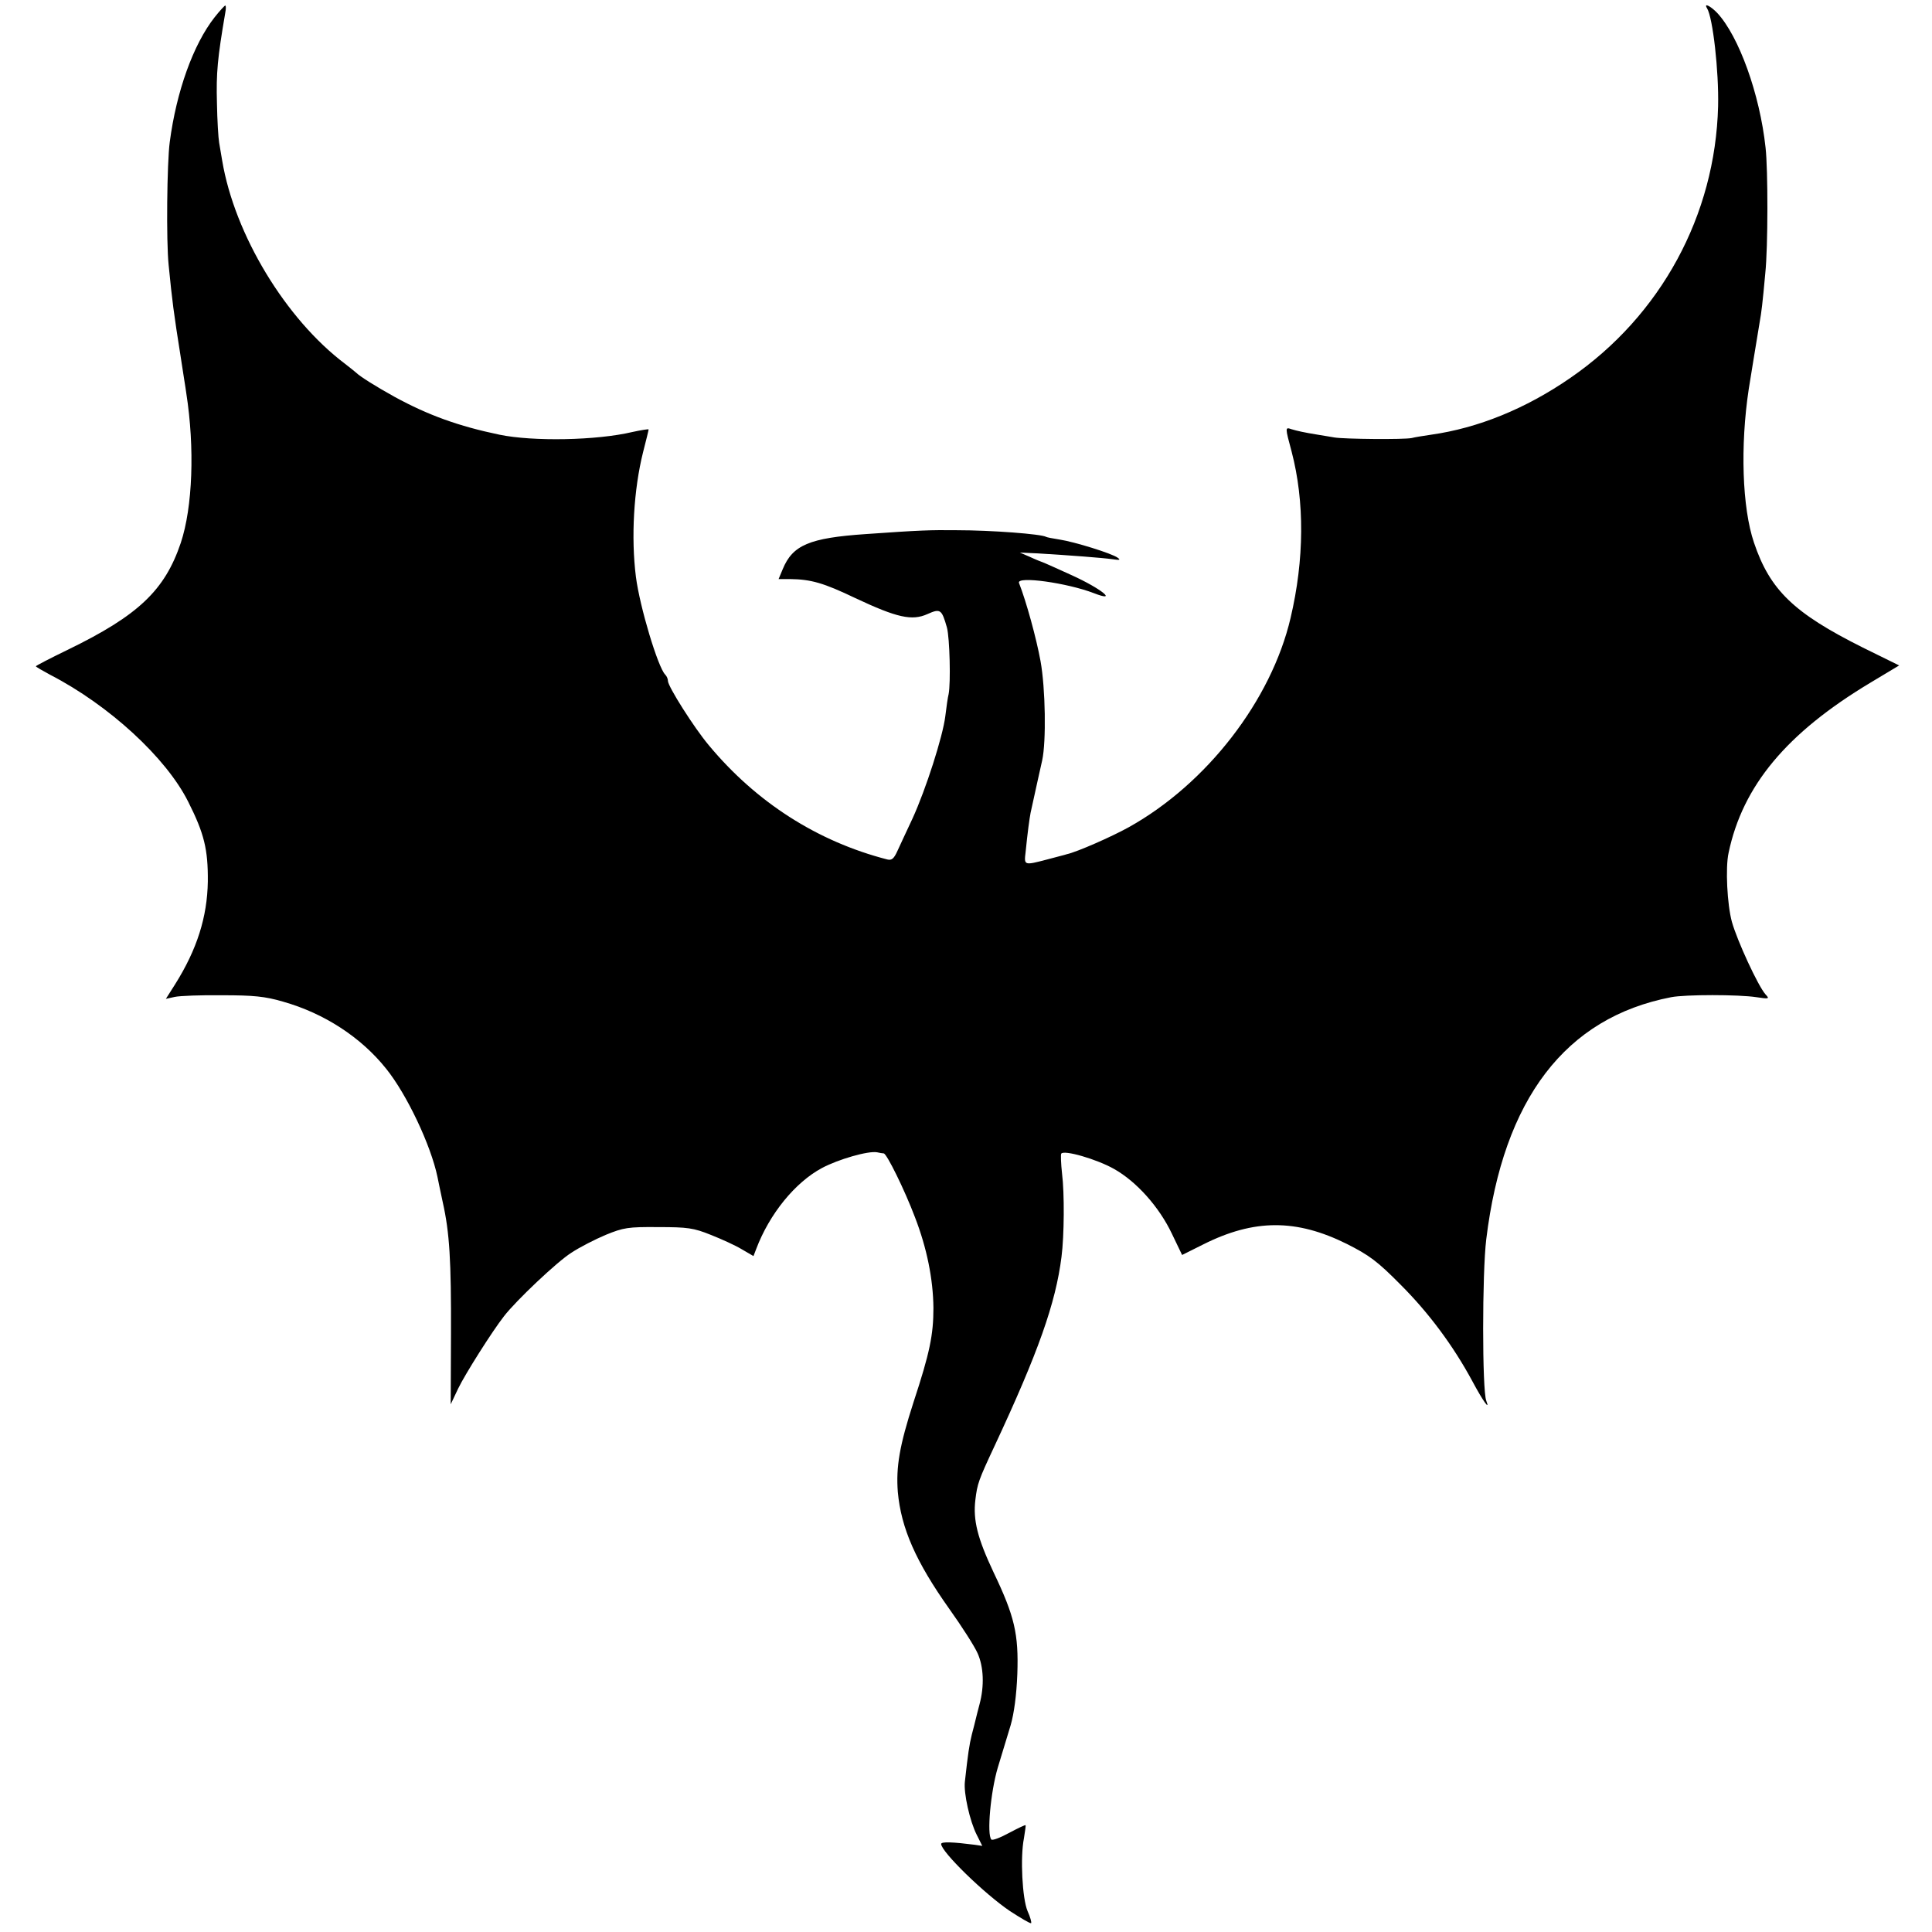 <?xml version="1.0" standalone="no"?>
<!DOCTYPE svg PUBLIC "-//W3C//DTD SVG 20010904//EN"
 "http://www.w3.org/TR/2001/REC-SVG-20010904/DTD/svg10.dtd">
<svg version="1.0" xmlns="http://www.w3.org/2000/svg"
 width="700pt" height="700pt" viewBox="0 0 700 700"
 preserveAspectRatio="xMidYMid meet">
<g transform="translate(0,700) scale(0.1,-0.1)"
fill="#000000" stroke="none">
<path d="M778 6938 c-78 -99 -139 -270 -163 -453 -10 -75 -13 -359 -4 -445 13
-132 18 -171 44 -335 8 -55 18 -113 20 -130 31 -198 23 -413 -20 -542 -58
-172 -154 -263 -409 -387 -64 -31 -116 -58 -116 -60 0 -2 24 -16 52 -31 213
-110 420 -300 500 -460 58 -115 72 -173 71 -289 -2 -128 -39 -246 -119 -373
l-33 -52 32 7 c18 4 95 7 172 6 113 0 155 -4 220 -23 149 -42 283 -129 374
-243 75 -93 162 -277 186 -392 2 -12 11 -52 19 -91 25 -111 31 -212 30 -481
l-1 -252 27 57 c25 52 123 207 166 262 44 57 193 198 244 230 30 20 87 49 125
65 64 26 80 29 190 28 106 0 128 -3 190 -28 38 -15 89 -38 112 -52 l43 -25 10
26 c48 127 141 241 238 293 60 32 168 63 200 57 9 -2 20 -4 24 -4 11 -1 76
-133 113 -231 43 -111 66 -224 67 -329 0 -97 -13 -162 -72 -341 -51 -158 -64
-235 -57 -326 12 -131 65 -252 187 -424 45 -63 91 -135 102 -160 22 -49 25
-118 7 -185 -6 -22 -12 -47 -14 -55 -2 -8 -8 -33 -14 -55 -9 -36 -14 -70 -25
-170 -5 -42 18 -144 43 -193 l20 -40 -27 4 c-78 10 -122 12 -122 3 0 -28 156
-180 249 -243 40 -26 74 -46 77 -44 2 3 -3 22 -13 44 -19 45 -27 194 -13 264
4 25 7 46 6 47 -1 2 -28 -11 -60 -28 -31 -17 -60 -28 -64 -24 -17 17 -3 172
23 260 15 50 36 119 47 155 12 42 21 107 24 185 5 145 -10 209 -86 368 -58
123 -75 189 -66 263 7 58 11 70 69 194 159 340 222 519 243 686 10 77 11 231
2 302 -4 36 -5 68 -3 72 9 15 129 -20 191 -55 82 -46 164 -138 210 -235 l37
-77 76 38 c185 93 338 93 521 2 81 -41 110 -62 195 -148 101 -101 190 -220
260 -350 38 -71 65 -109 50 -70 -15 38 -15 463 0 585 62 509 287 803 670 877
51 10 245 10 309 0 46 -7 48 -6 33 10 -27 30 -103 195 -122 263 -17 62 -24
196 -12 250 51 243 210 434 513 616 l105 63 -132 65 c-250 125 -336 208 -394
380 -43 127 -50 351 -19 556 5 34 30 183 40 245 6 33 10 65 20 175 10 95 10
376 1 455 -21 195 -97 404 -175 488 -25 26 -50 38 -37 17 21 -34 43 -228 40
-355 -10 -395 -207 -758 -535 -984 -162 -112 -335 -182 -505 -206 -27 -4 -59
-9 -70 -12 -28 -6 -244 -4 -280 2 -16 3 -43 7 -60 10 -50 8 -76 14 -96 20 -23
8 -23 7 1 -82 47 -180 46 -390 -4 -602 -70 -299 -304 -601 -586 -758 -61 -34
-188 -90 -225 -98 -5 -2 -38 -10 -71 -19 -84 -22 -84 -22 -78 27 7 71 14 121
18 142 16 72 36 165 42 190 15 68 12 261 -6 360 -15 82 -51 214 -78 283 -9 26
175 0 271 -37 90 -35 28 16 -80 65 -43 20 -87 39 -98 44 -11 4 -36 14 -55 23
l-35 15 65 -3 c117 -7 234 -16 270 -21 27 -4 31 -3 20 5 -21 16 -158 58 -210
66 -25 4 -47 8 -50 10 -17 10 -196 24 -325 24 -94 1 -130 0 -328 -14 -205 -14
-265 -40 -301 -127 l-15 -36 41 0 c77 -1 122 -14 237 -69 151 -71 205 -83 261
-58 47 21 52 18 71 -49 10 -38 14 -200 6 -241 -3 -11 -8 -47 -12 -80 -9 -73
-70 -264 -119 -371 -20 -43 -45 -96 -54 -116 -13 -29 -21 -36 -37 -32 -253 65
-475 207 -647 414 -53 63 -148 213 -148 233 0 7 -4 17 -10 23 -26 26 -92 245
-106 354 -18 143 -8 316 26 452 11 43 20 79 20 82 0 2 -26 -2 -58 -9 -130 -31
-361 -35 -482 -10 -149 31 -259 71 -380 137 -67 37 -126 74 -140 88 -3 3 -21
17 -40 32 -215 162 -400 468 -445 736 -3 17 -8 47 -11 65 -3 17 -7 82 -8 144
-3 109 2 162 30 326 3 15 3 27 0 27 -2 0 -20 -19 -38 -42z"/>
</g>
</svg>
